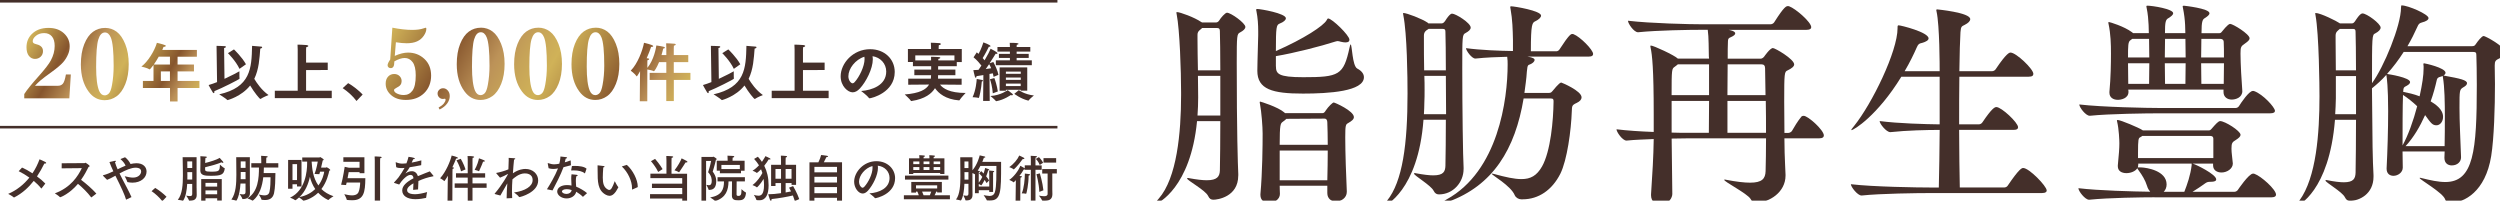 <?xml version="1.0" encoding="UTF-8"?>
<svg id="_レイヤー_2" data-name="レイヤー 2" xmlns="http://www.w3.org/2000/svg" xmlns:xlink="http://www.w3.org/1999/xlink" viewBox="0 0 973.11 78.16">
  <defs>
    <style>
      .cls-1 {
        fill: url(#_名称未設定グラデーション_4-2);
      }

      .cls-1, .cls-2, .cls-3, .cls-4, .cls-5, .cls-6, .cls-7, .cls-8, .cls-9 {
        stroke-width: 0px;
      }

      .cls-10, .cls-11, .cls-12 {
        isolation: isolate;
      }

      .cls-2 {
        fill: url(#_名称未設定グラデーション_4);
      }

      .cls-3 {
        fill: #442f2a;
      }

      .cls-4, .cls-13 {
        fill: none;
      }

      .cls-11 {
        filter: url(#drop-shadow-2);
      }

      .cls-5 {
        fill: url(#_名称未設定グラデーション_4-3);
      }

      .cls-6 {
        fill: url(#_名称未設定グラデーション_4-7);
      }

      .cls-13 {
        stroke: #442f2a;
        stroke-miterlimit: 10;
      }

      .cls-7 {
        fill: url(#_名称未設定グラデーション_4-6);
      }

      .cls-8 {
        fill: url(#_名称未設定グラデーション_4-4);
      }

      .cls-12 {
        filter: url(#drop-shadow-1);
      }

      .cls-9 {
        fill: url(#_名称未設定グラデーション_4-5);
      }
    </style>
    <filter id="drop-shadow-1" filterUnits="userSpaceOnUse">
      <feOffset dx="2" dy="2"/>
      <feGaussianBlur result="blur" stdDeviation="0"/>
      <feFlood flood-color="#fff" flood-opacity="1"/>
      <feComposite in2="blur" operator="in"/>
      <feComposite in="SourceGraphic"/>
    </filter>
    <filter id="drop-shadow-2" filterUnits="userSpaceOnUse">
      <feOffset dx="1.5" dy="1.5"/>
      <feGaussianBlur result="blur-2" stdDeviation="0"/>
      <feFlood flood-color="#fff" flood-opacity="1"/>
      <feComposite in2="blur-2" operator="in"/>
      <feComposite in="SourceGraphic"/>
    </filter>
    <linearGradient id="_名称未設定グラデーション_4" data-name="名称未設定グラデーション 4" x1="13.08" y1="11.56" x2="71.29" y2="45.17" gradientUnits="userSpaceOnUse">
      <stop offset="0" stop-color="#d0b258"/>
      <stop offset=".22" stop-color="#86552d"/>
      <stop offset=".37" stop-color="#bc9258"/>
      <stop offset=".45" stop-color="#c6a358"/>
      <stop offset=".55" stop-color="#d0b258"/>
      <stop offset=".71" stop-color="#a3793d"/>
      <stop offset=".8" stop-color="#86552d"/>
      <stop offset=".9" stop-color="#bc9158"/>
      <stop offset="1" stop-color="#d0b258"/>
    </linearGradient>
    <linearGradient id="_名称未設定グラデーション_4-2" data-name="名称未設定グラデーション 4" x1="159.33" y1="-.7" x2="255.16" y2="54.63" xlink:href="#_名称未設定グラデーション_4"/>
    <linearGradient id="_名称未設定グラデーション_4-3" data-name="名称未設定グラデーション 4" x1="159.33" y1="-.7" x2="255.16" y2="54.63" xlink:href="#_名称未設定グラデーション_4"/>
    <linearGradient id="_名称未設定グラデーション_4-4" data-name="名称未設定グラデーション 4" x1="159.33" y1="-.7" x2="255.16" y2="54.63" xlink:href="#_名称未設定グラデーション_4"/>
    <linearGradient id="_名称未設定グラデーション_4-5" data-name="名称未設定グラデーション 4" x1="159.33" y1="-.7" x2="255.16" y2="54.63" xlink:href="#_名称未設定グラデーション_4"/>
    <linearGradient id="_名称未設定グラデーション_4-6" data-name="名称未設定グラデーション 4" x1="159.33" y1="-.7" x2="255.16" y2="54.63" xlink:href="#_名称未設定グラデーション_4"/>
    <linearGradient id="_名称未設定グラデーション_4-7" data-name="名称未設定グラデーション 4" x1="159.33" y1="-.7" x2="255.16" y2="54.63" xlink:href="#_名称未設定グラデーション_4"/>
  </defs>
  <g id="design">
    <g>
      <g id="_脂肪再生豊胸" data-name="脂肪再生豊胸" class="cls-12">
        <g class="cls-10">
          <path class="cls-3" d="M479.98,66.34c0,8.37-8.19,9.4-9.66,9.4-.95,0-1.55-.35-2.07-1.47-1.04-2.24-8.19-6.04-8.19-6.81,0-.09.09-.17.26-.17s.43,0,.69.09c2.85.52,5,.78,6.73.78,4.05,0,5-1.47,5.09-3.79.09-4.74.17-11.73.17-19.23h-9.06c-2.5,25.96-15.26,32.08-15.87,32.08-.17,0-.26,0-.26-.09,0-.26.34-.86,1.21-1.81,7.07-8.02,8.71-25.61,8.71-40.28v-1.12c0-8.28-.52-24.23-1.72-30.36-.09-.34-.09-.52-.09-.69s.09-.17.17-.17c1.21,0,6.9,2.07,9.49,3.88l.35.17h5.43c.6,0,1.04-.52,1.21-.78.6-1.04,2.33-3.02,3.02-3.02,1.55,0,7.16,4.05,7.16,5.52,0,.78-.78,1.47-2.07,2.16-1.21.6-1.29,1.12-1.29,11.82,0,26.99.43,39.76.6,43.29v.6ZM473,25.38c0-6.73-.09-12.33-.17-15.26,0-.86-.26-1.21-1.04-1.21h-5.86l-.69.6c-.78.6-1.12,1.12-1.12,1.98v1.72c0,3.54.09,7.85.17,12.16h8.71ZM473,27.53h-8.71c0,2.93.09,5.86.09,8.37,0,2.33-.09,4.74-.26,7.07h8.88v-15.44ZM494.65,23.82c0,2.93.95,4.23,10.61,4.23,13.97,0,15.7-.78,18.03-11.47.17-.86.34-1.29.43-1.29.6,0,.6,8.37,2.59,9.4,1.81.95,2.59,2.16,2.59,3.36,0,5.52-13.63,6.38-23.72,6.38-11.9,0-17.77-1.64-17.77-8.88,0-.78.09-5.26.34-13.8v-1.55c0-2.67-.17-5.26-.69-7.85-.09-.26-.09-.43-.09-.6s.09-.26.34-.26c1.38,0,11.21,1.72,11.21,3.62,0,.69-.86,1.47-2.42,2.07-1.29.52-1.47,1.29-1.47,10.69,11.04-4.83,18.54-9.83,19.75-11.99.26-.43.35-.69.6-.69,1.47,0,8.28,6.55,8.28,8.28,0,.69-.52,1.04-1.55,1.04-.52,0-1.12-.09-1.81-.26-.43-.09-.78-.26-1.21-.26-.26,0-.52.09-.86.17-5.61,1.81-15.96,4.48-23.2,5.69v3.97ZM522.24,72.64c0,2.5-2.33,3.79-4.23,3.79-1.72,0-3.36-1.04-3.36-3.28v-2.85h-18.54c0,1.47.09,2.59.09,3.19,0,2.16-2.24,3.45-4.31,3.45-1.72,0-3.28-.95-3.28-3.02v-.34c.78-8.54.86-19.32.86-23.54,0-2.67-.43-8.45-1.04-11.64-.09-.26-.09-.43-.09-.6s.09-.26.17-.26c.17,0,6.9,2.07,9.4,4.23l.26.26h14.66c.6,0,1.03-.69,1.21-1.03,1.04-1.55,2.67-3.11,3.1-3.11s7.85,3.28,7.85,5.69c0,.86-.86,1.55-2.24,2.33-.95.52-1.12.78-1.12,5.61,0,5.86.34,15.35.6,20.87v.26ZM498.7,44.26c-.26.34-.78.69-1.47,1.21-.78.6-1.12.95-1.12,8.88h18.71c0-3.36-.09-6.3-.17-8.71,0-.86-.34-1.47-1.12-1.47l-14.83.09ZM496.11,56.6v11.56h18.54c.09-3.71.17-7.76.17-11.56h-18.71Z"/>
          <path class="cls-3" d="M567.69,63.84c0,5.09-4.05,9.83-9.57,9.83-.86,0-1.55-.34-2.07-1.38-1.03-2.16-7.67-5.95-7.67-6.73,0-.09.09-.17.26-.17s.43,0,.69.09c2.85.52,5,.78,6.55.78,3.97,0,4.66-1.47,4.74-3.71.09-4.48.17-10.95.17-17.94h-8.71c-2.07,27.86-15.18,33.55-15.18,33.55-.09,0-.17,0-.17-.17,0-.26.35-.78,1.12-1.81,6.12-7.5,8.02-22.16,8.02-41.74,0-6.21-.17-23.2-1.64-30.53-.09-.34-.09-.6-.09-.69q0-.17.09-.17c1.29,0,7.24,2.24,9.49,3.79l.26.26h5.26c.52,0,1.04-.6,1.21-.86,1.81-2.93,2.59-2.93,2.76-2.93,1.38,0,7.25,3.62,7.25,5.43,0,.78-.78,1.47-2.07,2.16-1.21.6-1.21,1.38-1.21,13.71,0,15.27.26,34.67.52,38.72v.52ZM560.79,25.38c0-6.55-.09-12.07-.17-15.01,0-.86-.26-1.12-1.04-1.12h-5.52c-.17.17-.52.34-.78.52-.78.6-1.03,1.21-1.03,2.07v1.72c0,3.45,0,7.59.09,11.82h8.45ZM560.88,42.45c0-5-.09-10.18-.09-14.92h-8.37c.09,1.81.09,3.62.09,5.43s0,3.36-.09,4.92c0,1.47-.09,3.11-.17,4.57h8.62ZM590.03,75.57c-.86,0-1.98-.6-2.41-1.55-1.55-3.79-8.97-7.85-8.97-8.37q0-.09.09-.09c.17,0,.43.09.86.17,4.4,1.21,7.85,1.98,10.61,1.98,3.54,0,5.95-1.29,8.02-4.92,3.36-5.95,4.4-18.03,4.48-25.18,0-.86,0-1.29-1.21-1.29h-10.44c-3.28,19.66-11.82,33.89-29.5,40.28-1.21.43-1.98.6-2.24.6-.17,0-.26,0-.26-.09,0-.26.86-.86,1.98-1.47,20.18-11.04,23.8-38.98,23.8-52.52,0-.95,0-1.9-.17-3.02-3.79.09-8.28.26-12.33.69h-.09c-1.38,0-3.62-3.11-3.62-4.05,5.78.78,13.2,1.04,18.28,1.12v-4.31c-.09-3.97-.17-7.85-.95-12.16-.09-.26-.09-.52-.09-.6,0-.34.09-.34.34-.34,1.21,0,11.64,1.72,11.64,3.62,0,.69-.78,1.47-2.16,2.16-1.29.6-1.81.95-1.81,11.73h10c.26,0,.86-.26,1.12-.69,3.79-5.86,4.48-6.04,5-6.04.17,0,.34,0,.52.09,2.5.95,7.59,6.04,7.59,7.68,0,.52-.34,1.04-1.81,1.04h-23.72c2.24.34,2.76.86,2.76,1.29,0,.52-.6,1.12-1.38,1.55-1.04.6-1.38-.17-1.64,3.02-.17,2.85-.6,5.61-.95,8.28h9.49c.95,0,1.12-.43,1.47-.78.09-.09,2.59-3.28,3.36-3.28.09,0,7.93,3.19,7.93,5.78,0,.78-.6,1.55-1.9,2.16-1.9.86-1.81,1.21-1.9,3.19-.26,7.5-1.81,19.06-4.48,24.41-3.19,6.3-8.45,9.92-14.66,9.92h-.69Z"/>
          <path class="cls-3" d="M707.92,50.73c0,.6-.43,1.12-1.9,1.12h-13.45c0,1.98.09,3.88.09,5.61.09,3.54.26,5.78.35,8.54v.35c0,6.47-6.3,10.52-11.56,10.52-.86,0-1.47-.35-2.07-1.47-1.38-2.16-10.26-6.64-10.26-7.42,0,0,.09-.09.26-.09.09,0,.26,0,.52.09,4.05.78,7.07,1.12,9.31,1.12,4.66,0,5.95-1.55,6.04-4.49.09-3.36.17-7.85.17-12.76h-30.88c-1.47,0-3.54.09-5.86.09l.26,21.56c0,1.29-1.12,3.97-4.74,3.97-1.81,0-3.54-1.04-3.54-3.45v-.43c.52-7.59.95-14.83,1.04-21.47-3.62.17-7.42.26-10.52.6h-.09c-1.55,0-3.88-3.36-3.88-4.4,4.14.52,9.49.86,14.49,1.04v-6.99c0-17.59-.6-23.03-1.21-25.79-.09-.26-.09-.52-.09-.6,0-.17.09-.26.17-.26,1.04,0,9.23,3.79,10.52,5.09h12.16c0-.35-.09-.6-.09-.86-.09-2.59,0-7.5-.43-10.35h-2.33c-4.83,0-17.08.17-24.75.95h-.09c-1.55,0-3.88-3.36-3.88-4.48,8.88,1.04,24.06,1.38,29.06,1.38h26.39c.6,0,1.21-.34,1.47-.78,3.97-6.29,4.74-6.29,5.35-6.29.17,0,.34,0,.52.09,2.42.86,8.54,6.12,8.54,8.11,0,.52-.43,1.04-1.9,1.04h-30.27c2.42.43,2.59,1.12,2.59,1.38,0,.43-.52.95-1.72,1.47-.86.34-1.12.6-1.12,1.73-.09,1.55-.09,3.88-.09,6.64h12.85c.6,0,1.21-.6,1.38-.86,0,0,2.24-3.28,3.36-3.28.86,0,8.28,4.31,8.28,6.38,0,.78-.95,1.55-2.59,2.33-1.21.52-1.29,1.04-1.29,12.07,0,3.88.09,8.19.09,12.25h1.55c.43,0,1.12-.34,1.38-.78.95-1.64,2.16-3.71,3.71-5.61.17-.17.52-.26.86-.26,1.64,0,7.85,5.52,7.85,7.68ZM663.24,23.05h-12.16c-.34.26-.69.6-1.21.95-1.12.78-1.21.78-1.21,11.04h14.58v-11.99ZM648.67,37.28v12.33c2.5.09,4.57.09,5.95.09h8.54c0-2.93.09-7.59.09-12.42h-14.58ZM685.06,24.69c0-1.21-.52-1.64-1.38-1.64h-13.2c0,3.71-.09,7.93-.09,11.99h14.83l-.17-10.35ZM685.32,37.28h-14.92v12.42h15.01c0-4.05,0-8.37-.09-12.42Z"/>
          <path class="cls-3" d="M794.68,72.12c0,.52-.43,1.03-1.9,1.03h-43.55c-4.83,0-19.15.17-26.56.95h-.09c-1.55,0-4.14-3.36-4.14-4.4,8.54,1.03,26.13,1.29,31.13,1.29h3.1c.17-6.29.26-14.32.34-22.42-4.92,0-12.76.17-19.15.86h-.09c-1.55,0-4.14-3.28-4.14-4.31,7.33.95,17.68,1.21,23.37,1.29v-18.54h-14.92c-9.31,15.18-18.54,20.78-19.4,20.78h-.09c0-.26.34-.69,1.12-1.64,6.99-8.71,16.9-28.98,16.9-38.03,0-.86,0-1.12.43-1.12.86,0,11.64,2.67,11.64,5.09,0,.69-.86,1.29-2.76,1.81-.86.17-1.29.43-1.81,1.64-1.21,2.76-2.76,5.95-4.74,9.31h13.63c0-1.9,0-17.77-1.21-23.2-.09-.26-.09-.52-.09-.6,0-.17.09-.26.26-.26,0,0,12.94,1.21,12.94,3.79,0,.78-.78,1.55-2.16,2.24-1.12.6-1.47.52-1.64,2.85-.17,2.76-.35,8.37-.43,15.18h12.76c.52,0,1.12-.34,1.38-.78,4.23-6.3,5.35-6.47,5.78-6.47,2.16,0,8.88,6.38,8.88,8.28,0,.6-.35,1.12-1.81,1.12h-26.99c-.09,5.78-.09,12.25-.09,18.54h7.68c.52,0,1.12-.34,1.38-.78,3.71-5.52,4.83-5.95,5.43-5.95,1.98,0,8.45,6.04,8.45,7.85,0,.52-.34,1.04-1.72,1.04h-21.22c0,8.71.17,16.9.26,22.42h17.25c.52,0,1.12-.26,1.38-.69,4.49-6.64,5.52-6.9,6.04-6.9,2.33,0,9.14,7.07,9.14,8.71Z"/>
          <path class="cls-3" d="M836.67,74.79c-4.74,0-17.77.17-25.44.95h-.09c-1.55,0-4.14-3.36-4.14-4.49,7.85.95,21.47,1.29,27.94,1.38-.43-.52-.95-1.29-1.21-2.24-.69-2.24-1.98-4.31-3.19-5.95-.34-.43-.52-.78-.6-.95-.78,1.21-2.59,1.9-4.23,1.9-1.81,0-3.36-.78-3.36-2.67v-.34c.43-4.31.6-6.73.6-8.62,0-1.04-.17-5.52-.86-8.37,0-.17-.09-.35-.09-.43,0-.17.09-.26.26-.26,1.21,0,8.45,3.1,9.57,3.88l.26.17h25.7c.34,0,.6-.09,1.04-.6,1.72-1.98,2.67-3.02,3.36-3.02,1.81,0,7.93,3.79,7.93,5.35,0,.6-.6,1.21-1.81,1.98-1.47.86-1.72,1.29-1.72,3.45,0,1.64.34,3.45.52,5.69v.09c0,1.9-2.16,3.45-4.4,3.45-1.72,0-3.28-.86-3.28-2.76v-.69h-7.93c.09,0,.17.09.26.09.95.26,8.88,4.05,8.88,6.04,0,.6-.6.95-2.24.95h-.34c-.95,0-1.38.35-2.33,1.04-.78.6-2.67,1.81-4.31,2.85h16.3c.52,0,1.12-.34,1.38-.78,0,0,4.23-6.3,5.86-6.3.26,0,.43,0,.6.09,2.5.86,8.37,6.04,8.37,8.11,0,.52-.43,1.04-1.9,1.04h-45.36ZM838.48,42.11c-4.74,0-19.4.17-26.99.95h-.09c-1.55,0-4.05-3.28-4.05-4.4,8.8,1.04,26.65,1.38,31.57,1.38h29.24c.6,0,1.12-.34,1.38-.78.86-1.38,3.88-5.86,5.35-5.86.26,0,.43,0,.6.09,3.36,1.21,8.02,6.29,8.02,7.67,0,.52-.43.95-1.9.95h-43.12ZM870.82,33.4c0,2.59-2.59,3.36-4.14,3.36-1.64,0-3.19-.95-3.19-2.93v-.95h-37.08l.09.78v.09c0,2.59-2.93,3.11-4.14,3.11-1.73,0-3.28-.86-3.28-2.76v-.35c.52-5.43.6-11.3.6-14.92s-.09-7.5-.95-11.56c0-.17-.09-.34-.09-.43,0-.17.09-.26.26-.26.26,0,5.87,1.64,8.97,3.97l.43.35h6.12c0-1.29-.09-2.42-.09-3.19-.09-1.98-.26-4.23-.78-6.73,0-.17-.09-.35-.09-.43,0-.26.09-.34.34-.34,2.07,0,10.09,1.29,10.09,2.93,0,.69-.86,1.29-1.81,1.9-1.12.6-1.38,1.47-1.38,5.87h7.93c0-1.29-.09-2.42-.09-3.19-.09-1.98-.35-4.23-.86-6.73,0-.17-.09-.26-.09-.43,0-.26.17-.34.43-.34.09,0,10,1.04,10,2.93,0,.69-.86,1.29-1.81,1.9-.86.52-1.29,1.12-1.29,5.87h6.9c.34,0,.69-.09,1.04-.6.09-.09,2.33-3.02,3.19-3.02,1.12,0,7.59,3.97,7.59,5.61,0,.6-.6,1.21-1.73,1.98-1.64,1.12-1.81,1.38-1.81,3.97,0,3.79.43,11.21.69,14.32v.26ZM827.96,13.13l-.69.52c-.95.6-.95,2.16-.95,6.73h8.28c0-2.5-.09-5-.09-7.24h-6.55ZM826.32,22.62c0,2.67.09,5.61.09,8.02h8.11c0-1.81.09-4.74.09-8.02h-8.28ZM851.08,61.69h-20.78v.43c0,.34-.09.69-.17,1.04h1.29c2.24.09,9.92,1.29,9.92,6.64,0,1.12-.43,2.16-1.12,2.85h8.02c1.12-2.85,2.42-6.55,2.85-10.35v-.6ZM859.53,52.03c0-1.04-.78-1.12-1.29-1.12h-26.39c-.17.17-.43.34-.78.52-.69.35-.86.69-.86,6.12v1.98h29.32v-7.5ZM840.73,13.13c0,2.24-.09,4.74-.09,7.24h8.11c0-2.5-.09-5-.09-7.24h-7.93ZM840.64,22.62c0,3.28.09,6.21.09,8.02h7.93c0-1.81.09-4.74.09-8.02h-8.11ZM854.87,13.13c0,2.24-.09,4.74-.09,7.24h8.88c0-2.33,0-4.4-.09-5.95,0-1.03-.69-1.29-1.38-1.29h-7.33ZM854.78,22.62c0,3.28.09,6.21.09,8.02h8.71c0-2.42.09-5.26.09-8.02h-8.88Z"/>
          <path class="cls-3" d="M973.11,18.48c0,.78-.6,1.47-2.07,2.16-1.64.78-1.98,1.12-1.98,2.76v.6c0,1.81.09,4.14.09,6.73,0,8.88-.35,21.04-1.47,28.03-2.24,13.88-10.52,18.2-15.95,18.2-.78,0-1.64-.43-1.98-1.38-.86-2.59-9.92-7.68-9.92-8.28,0-.09.09-.09.17-.09s.26,0,.52.09c3.45.86,6.55,1.55,9.31,1.55,11.04,0,12.25-12.25,12.25-37.69,0-4.92-.09-9.23-.17-11.56,0-1.04-.17-1.38-1.21-1.38h-27.08c-1.98,3.1-4.14,5.95-6.47,8.54.09,0,.26.09.34.09s8.62,1.29,8.62,3.11c0,.6-.6,1.03-1.38,1.47-1.04.52-1.21.6-1.29,2.07v.26c1.81.35,4.14.86,6.38,1.73,1.03-4.74,1.55-8.11,1.55-10.87v-.86c0-.34-.09-.6-.09-.78,0-.26.09-.34.26-.34.26,0,8.37,1.72,8.37,3.71,0,.34-.34.78-.78,1.03.09,0,.17.09.34.09,6.21,1.12,8.8,1.72,8.8,2.93,0,.6-.6,1.12-1.38,1.55-1.55.95-1.55,1.04-1.55,8.11,0,5.26.34,11.9.6,19.06v.17c0,1.55-1.29,3.1-3.62,3.1-1.47,0-2.85-.86-2.85-2.93v-.09l.09-2.42h-16.39c0,2.24.09,4.4.09,6.3s-1.9,3.19-3.62,3.19c-1.38,0-2.67-.78-2.67-2.76v-.17c.34-6.64.6-15.01.6-22.25,0-9.31-.52-13.2-.69-13.97v-.17c-1.81,2.07-3.79,3.79-5.61,5.26.17,22.08.26,27.51.6,33.81v.6c0,6.81-5.61,9.4-9.14,9.4-.86,0-1.47-.34-1.98-1.38-1.04-2.16-7.59-5.78-7.59-6.55,0-.09.09-.17.26-.17s.34,0,.6.09c2.67.52,4.74.78,6.3.78,3.79,0,4.48-1.47,4.57-3.71.09-4.83.17-12.5.17-20.61h-8.19c-2.24,27.94-14.49,33.46-14.75,33.46q-.17,0-.17-.17c0-.26.26-.78,1.04-1.81,6.64-8.97,7.85-26.39,7.85-40.62,0-3.62-.17-24.06-1.55-31.57-.09-.34-.09-.6-.09-.78q0-.09.09-.09c1.98,0,8.45,3.28,9.23,3.88l.26.17h4.74c.52,0,.95-.52,1.12-.78.35-.52,1.9-3.1,2.93-3.1,1.64,0,7.07,3.97,7.07,5.52,0,.78-.78,1.55-2.07,2.24-1.29.6-1.29.78-1.29,19.4,4.57-6.21,11.3-22.34,11.3-29.5,0-.69.09-.78.26-.78,2.5,0,10.44,3.45,10.44,4.92,0,.69-.86,1.29-2.59,1.73-.95.26-1.29.6-1.73,1.64-1.12,2.5-2.41,5.09-3.88,7.59h25.1c.95,0,1.21-.34,1.47-.78.78-1.12,2.33-3.19,3.1-3.19.6,0,8.37,4.05,8.37,6.47ZM915.07,27.62h-7.85v8.71c0,2.07-.17,4.05-.26,6.12h8.11v-14.83ZM914.89,10.37c0-.86-.26-1.12-1.04-1.12h-5.09l-.69.6c-.69.6-.95,1.12-.95,1.98v2.07c0,3.28.09,7.33.09,11.47h7.85c0-6.64-.09-12.16-.17-15.01ZM933.35,34.95c-.17,4.92-.17,12.68-.17,19.66,2.16-3.88,4.23-9.66,5.69-15.26-1.81-1.73-3.79-3.28-5.52-4.4ZM949.65,43.92c0-5.95-.09-12.07-.78-15.95,0-.17-.09-.35-.09-.43-.26.17-.52.26-.86.34-.69.17-1.21.43-1.38,1.12-.6,2.67-1.38,5.61-2.42,8.45,1.72,1.04,4.83,3.02,4.83,6.04,0,1.81-1.12,3.28-2.59,3.28-1.55,0-2.16-.86-4.4-3.97-1.98,4.4-4.4,8.62-7.59,12.07h15.18c.09-3.79.09-7.5.09-10.95Z"/>
        </g>
      </g>
      <g id="_メスや_脂肪吸引を伴わない_当院独自の豊胸術" data-name="メスや 脂肪吸引を伴わない 当院独自の豊胸術" class="cls-11">
        <g class="cls-10">
          <path class="cls-3" d="M14.69,71.81s-.06.06-.1.06c-.02,0-.04-.02-.06-.04-.84-1.06-1.84-2.04-2.9-2.92-2.02,2.57-4.51,4.88-7.59,6.43-.02.02-.06.02-.08.02-.04,0-.1-.02-.12-.04-.61-.57-2.16-1.35-2.16-1.35,3.47-1.49,6.18-3.76,8.25-6.35-1.43-1.02-2.88-1.86-4.16-2.49l1.31-1.41c1.12.47,2.59,1.27,4.06,2.24,1.18-1.76,2.08-3.63,2.75-5.45,0,0,1.57.63,2.35,1.1.16.1.24.22.24.31,0,.14-.18.25-.45.25-.1,0-.18,0-.27-.02-.8,1.65-1.75,3.35-2.86,5.02,1.24.9,2.39,1.88,3.24,2.78l-1.45,1.86Z"/>
          <path class="cls-3" d="M22.5,64.03l.02-1.98,8.92-.06c.16,0,.24-.16.37-.16.1,0,1.61,1.06,1.61,1.31,0,.14-.18.25-.43.31-.73,1.49-1.69,3.27-2.94,5.04,1.84,1.37,4.37,3.55,5.96,5.37l-1.9,1.45s-.06.02-.08.02-.04,0-.06-.04c-1.41-1.88-3.41-3.84-5.12-5.24-3.29,3.9-6.76,5.22-6.9,5.22-.04,0-.08,0-.12-.04-.41-.49-1.98-1.47-1.98-1.47,6.2-2.31,8.94-6.61,10.51-9.82l-7.86.08Z"/>
          <path class="cls-3" d="M47.18,59.71c.88.65,1.69,1.69,2.14,2.63.49-.14,1.55-.31,2.27-.31,2.71,0,3.96,1.55,3.96,3.24,0,2.43-2.24,4.33-5.49,4.33-.63,0-1.25-.08-1.86-.2-.1-.02-.14-.04-.16-.14-.18-.67-1-2.16-1-2.16,1.2.29,2.29.53,3.24.53,2.25,0,3.16-1.43,3.16-2.39,0-1.43-1.69-1.47-2.1-1.47-1.76,0-3.82.9-6.31,2.24.37.78.78,1.59,1.18,2.35,1.24,2.37,2.55,4.75,3.47,6.86l-2.1,1c-.55-1.9-1.82-4.67-4.16-9.33l-.18.1c-1.22.67-2.22,1.22-3.06,1.51-1.53-1.53-1.63-1.63-1.63-1.69s.06-.1.16-.12c1.24-.31,2.61-.88,3.92-1.51-.61-1.27-1.14-2.51-1.53-3.61,0,0,1.49-.37,2.08-.47.06-.02.12-.02.18-.02.18,0,.27.06.27.16,0,.12-.14.27-.37.41.24.86.59,1.78,1.02,2.74,1-.49,2.06-1,3.1-1.41-.29-.73-.84-1.55-2-2.57l1.8-.71Z"/>
          <path class="cls-3" d="M61.68,76.81c-1.14-1.47-2.71-2.92-4.18-3.9l1.39-1.27c1.31.75,3.31,2.29,4.43,3.45l-1.65,1.73Z"/>
          <path class="cls-3" d="M75.03,71.64c0,1.41.04,2.45.04,2.69v.08c0,1.76-1.21,2.24-2.74,2.24h-.1c-.1,0-.14-.02-.16-.1-.14-.55-1.1-1.9-1.1-1.9.63.1,1.12.18,1.47.18.63,0,.88-.22.88-.86v-3.88h-1.96c-.14,2.45-.53,4.92-1.57,6.53-.02.06-.06.1-.1.1-.02,0-.04,0-.06-.02-.47-.24-1.92-.43-1.92-.43,1.78-2.14,1.98-6.1,1.98-9.37,0-.9-.02-1.75-.02-2.49,0-1.57-.08-4.55-.08-4.72h5.43v11.98ZM71.4,61.32s0,1.37.02,2.57h1.9v-2.57h-1.92ZM71.42,65.5c.02.43.02.9.02,1.39s0,.98-.02,1.49h1.9v-2.88h-1.9ZM78.37,61.95c1.88-.47,4.59-1.29,5.63-2,0,0,1.18,1.27,1.31,1.47.1.12.14.21.14.29,0,.12-.08.18-.22.18s-.31-.06-.53-.21c-1.41.63-4.06,1.39-6.35,1.92-.02.41-.02.73-.02.76,0,.65.14.96,2.28.96,3.23,0,3.43-.2,3.49-2.75,0,0,1.22,1.16,1.82,1.41.06.02.08.06.08.1,0,.02-.02.04-.02.06-.35,2.39-1.41,2.79-5.47,2.79-2.2,0-4.04-.12-4.04-2.06v-.04l.06-3.9v-.39c0-.35,0-.86-.04-1.24,0,0,1.94.12,2.16.14.24.02.39.14.39.24,0,.12-.18.25-.57.31-.04.39-.08.67-.08,1.08l-.02.88ZM84.82,76.62h-1.78v-.94h-4.55v1.06h-1.67v-8.55h8v8.43ZM78.48,69.68v1.45h4.55v-1.45h-4.55ZM78.48,72.6v1.53h4.55v-1.53h-4.55Z"/>
          <path class="cls-3" d="M95.77,70.99c0,1.41.02,2.43.02,2.67v.08c0,1.59-1.31,2.24-2.67,2.24h-.12c-.08,0-.14,0-.16-.08-.16-.67-1.1-1.88-1.1-1.88.39.04.88.14,1.33.14.55,0,1-.16,1-.86v-3.35h-1.96c-.33,5.1-1.59,6.72-1.65,6.72-.02,0-.04,0-.06-.02-.49-.27-1.84-.47-1.84-.47,1.79-2.41,1.94-6.39,1.94-9.67,0-1.55-.04-6.59-.06-6.82h5.31v11.31ZM92.2,65.44c0,2.31,0,2.45-.02,2.82h1.9v-2.82h-1.88ZM92.2,61.32v2.51h1.88v-2.51h-1.88ZM106.85,63.71h-5.63c-.02.69-.04,1.41-.08,2.16h4.57c-.02,2.16-.08,5.88-.55,7.88-.49,2.02-1.88,2.61-3.57,2.61-.37,0-.75-.04-1.14-.08-.08,0-.14-.02-.16-.1-.14-.65-1.06-1.96-1.06-1.96.69.12,1.51.33,2.25.33.88,0,1.63-.29,1.9-1.35.37-1.49.43-4.12.43-5.69h-2.84c-.39,3.39-1.43,7-4.04,9.08-.04.04-.06.06-.1.06-.02,0-.06-.02-.08-.04-.47-.41-1.96-.88-1.96-.88,4.2-2.55,4.51-7.92,4.51-12.02h-2.98v-1.69h3.88v-.9s0-.78-.06-1.98c.14,0,1.67.12,2.14.14.27.02.43.12.43.24,0,.14-.18.25-.55.33-.04.78-.04,1.55-.04,1.55v.63h4.71v1.69Z"/>
          <path class="cls-3" d="M115.86,71.07h-1.75v-.84h-1.76v1.73h-1.72l.02-11.2h5.21v10.31ZM125.39,63.75s.18-.16.29-.16c.14,0,1.39.82,1.39,1.08,0,.1-.1.2-.39.27-.28,1.16-.92,4.31-3.08,7.14,1.16,1.14,2.69,2.12,4.71,2.8,0,0-1.53.92-1.94,1.43-.02.02-.06.04-.1.04-.02,0-.06-.02-.08-.02-1.59-.78-2.86-1.76-3.84-2.82-2.67,2.59-5.71,3.16-5.73,3.16-.04,0-.08-.02-.1-.06-.27-.37-1.25-1.04-1.61-1.27-.53.51-1.33,1.12-1.45,1.12-.04,0-.06-.02-.1-.04-.51-.47-1.96-.98-1.96-.98,5.98-2.78,6.65-10.23,6.65-13.41v-.63h-1.9v-1.61h6.71s.2-.16.29-.16c.12,0,1.39.84,1.39,1.04,0,.1-.12.2-.41.27-.04.16-.29,1.39-.65,2.8h1.9ZM112.35,62.38v6.2h1.76l.02-6.2h-1.79ZM115.07,75.21c2.75-.55,4.71-1.75,6.14-3.12-1.04-1.51-1.69-3.16-2.08-4.76-.59,2.71-1.76,5.71-4.06,7.88ZM119.8,61.4c.18,2.63.49,6.29,2.63,9.29,1.63-2.18,2.14-4.47,2.27-5.37h-1.61c-.1.33-.2.67-.29.98l-1.86-.08c.78-1.94,1.25-4.82,1.25-4.82h-2.39Z"/>
          <path class="cls-3" d="M140.34,65.91h-1.88v-.41h-4.24s-.18,1.06-.43,2.37h6.92c-.06,5.51-.57,8.59-5.2,8.59-.65,0-1.27-.06-1.9-.14-.06,0-.14-.04-.14-.1-.08-.55-.96-2.14-.96-2.14.86.2,2,.47,3.04.47s2.04-.29,2.49-1.24c.47-.96.65-2.88.65-3.76h-5.25c-.08.33-.16.67-.24.98l-1.92-.12c.76-2.67,1.39-6.98,1.39-6.98l1.61.35h4.18v-2.29h-6.31v-1.78h8.2v6.2ZM146.46,76.64h-2.08v-15.78s-.02-.9-.06-1.47c0,0,1.98.04,2.41.12.22.04.33.14.33.24,0,.14-.18.27-.57.35-.04.45-.04,1.02-.04,1.02v15.53Z"/>
          <path class="cls-3" d="M162.47,62.79c-1.73.35-3.24.63-4.49.8-.41.73-1.04,1.63-1.61,2.35-.04.04-.04.06-.02.06.04,0,.08-.02.12-.06.9-.65,1.67-.8,2.41-.8,1.12.02,1.92.75,2.29,1.92,1.82-.8,3.61-1.43,4.63-1.86l1.39,1.69c.04.06.06.1.06.14,0,.08-.12.1-.25.12-1.82.31-3.86.98-5.63,1.79-.04.88-.12,2.49-.14,3.29l-1.92.18c.02-.65.08-1.71.12-2.55-.94.53-2.47,1.51-2.47,2.63,0,.47.22,1.61,3.1,1.61,1.31,0,3.04-.37,4.69-.84,0,0-.35,1.55-.37,2.14,0,.1-.04.12-.12.14-.98.25-2.61.49-4.12.49-3.04,0-5.08-1.27-5.08-3.41,0-1.84,1.8-3.37,4.39-4.73-.1-.94-.47-1.31-1.22-1.31-1.33,0-3.29,2.08-4.35,3.75l-1.88-.61c-.1-.02-.14-.06-.14-.1s.02-.08.06-.14c.51-.57,1.25-1.35,1.69-1.92.86-1.18,1.71-2.51,2.35-3.69-.25.02-.49.04-.71.04-.22.02-.43.02-.63.02-.76,0-1.37-.1-1.9-.35l-.2-1.8v-.06c0-.06.02-.08.06-.08s.08.02.14.04c.76.35,1.63.53,2.51.51.41,0,.9-.04,1.47-.1.31-.76.61-1.69.82-2.55,0,0,2.45.29,2.45.67,0,.16-.24.27-.65.29-.14.33-.35.82-.57,1.29,1.14-.2,2.39-.49,3.76-.86l-.06,1.88Z"/>
          <path class="cls-3" d="M174.58,76.67h-1.88l.08-7.12.06-2.65c-.41.71-.82,1.41-1.31,2.04-.04.04-.06.06-.1.06t-.04-.02c-.37-.47-1.57-1.1-1.57-1.1,2.27-2.51,3.98-6.65,4.49-8.84.29.06,2.43.57,2.43.94,0,.14-.21.24-.47.24-.08,0-.14,0-.22-.02-.29.76-.8,2.02-1.47,3.41.06,0,.12.02.16.02.35.06.49.14.49.25s-.23.28-.57.37c-.02.33-.04,1.18-.04,1.18l-.04,11.23ZM182.42,65.95h4.92v1.67h-4.92v2.27h5.49v1.71h-5.49v5.14h-1.86v-5.14h-5.08v-1.71h5.08v-2.27h-4.57v-1.67h4.57v-5.31s0-.86-.06-1.41c2.25,0,2.57.2,2.57.37,0,.14-.18.27-.61.35-.02.22-.04.76-.04.76v5.24ZM177.85,60.3s1.2,2.06,1.86,4.14l-1.76.75c-.51-2.22-1.75-4.29-1.75-4.29l1.65-.59ZM184.93,60.13s1.43.47,1.96.73c.22.1.33.24.33.33,0,.14-.14.24-.45.24-.08,0-.16-.02-.23-.02,0,0-.8,2.16-1.53,3.65-.02.06-.06.08-.1.08-.02,0-.04,0-.06-.02-.45-.25-1.59-.51-1.59-.51,1.04-1.9,1.45-3.39,1.67-4.47Z"/>
          <path class="cls-3" d="M197.94,68.66c-.08,1.1-.16,2.71-.16,4.35,0,.88.02,1.76.08,2.59l-2.16.1c.02-2.06.12-3.94.27-5.8-.06.08-.1.16-.16.24-.98,1.71-1.82,3.22-2.55,4.47-2.25-.57-2.25-.61-2.25-.67,0-.04.04-.08.1-.14,2.92-3.43,5.14-7.45,5.14-7.57,0-.02-.02-.02-.02-.02-.02,0-.06,0-.12.04-.51.29-2.04,1.08-2.98,1.41l-1.45-1.69s-.02-.06-.02-.08c0-.06.02-.08.1-.1,1.02-.14,3.27-.78,4.63-1.37.08-1.31.12-2.57.12-3.53,0-.37,0-.69-.02-.94,0,0,1.49.06,2.22.14.25.04.37.12.37.22,0,.12-.2.25-.49.31-.16,1.39-.31,3.39-.45,5.33,2.24-1.55,4.1-1.69,4.86-1.69,2.94,0,4.98,1.98,4.98,4.49,0,4.65-6.86,6.47-7.33,6.47-.06,0-.1-.04-.14-.1-.45-.67-1.94-1.69-1.94-1.69,4.39-.63,7.25-2.41,7.25-4.82,0-2.61-2.55-2.61-3.1-2.61-2.2,0-4.22,1.84-4.76,2.33l-.02.31Z"/>
          <path class="cls-3" d="M220.72,62.83c-.88.25-1.92.53-2.88.75-1.14,3.08-3.04,6.71-4.27,9.04l-2.18-.45c1.1-1.72,3.2-5.25,4.31-8.12l-.35.06c-.53.1-1.04.16-1.53.16-.61,0-1.18-.1-1.78-.29l-.33-1.78s-.02-.08-.02-.1c0-.08.04-.1.08-.1s.08,0,.14.02c.9.29,1.57.45,2.31.45.67,0,1.33-.12,1.98-.25.14-.47.41-1.59.45-2.8.45.06,1.78.18,2.16.24.31.04.43.16.43.25,0,.14-.22.29-.55.33-.08.37-.22.92-.35,1.45.8-.24,1.61-.49,2.29-.75l.1,1.9ZM225.5,75.07s-.06.04-.08.04-.06-.02-.08-.04c-.69-.71-1.71-1.43-2.55-1.94-.35,1.63-2,2.61-3.75,2.61-1.96,0-3.65-1.25-3.65-2.69s1.51-2.51,3.8-2.51c.61,0,1.22.06,1.76.18-.04-.84-.1-1.78-.1-2.67,0-.63.02-1.24.12-1.71,0,0,1.53.12,2,.2.27.06.39.16.39.25,0,.14-.2.27-.53.33-.14.57-.18,1.18-.18,1.78,0,.79.08,1.57.12,2.25,1.29.51,3.25,1.63,4.24,2.53l-1.53,1.37ZM219.09,72.13c-1.16,0-1.86.43-1.86.9s.78.96,1.76.96,1.88-.53,2.02-1.51c-.57-.22-1.27-.35-1.92-.35ZM226.23,65.89c-.02.06-.04.1-.08.1-.02,0-.04,0-.08-.04-.84-.75-2.37-1.12-4.18-1.12-.27,0-.57,0-.86.02-.16,0-.2,0-.2-.08v-.06s.29-1.51.29-1.59c.35-.02.72-.04,1.12-.04,1.75,0,3.67.25,4.57,1.08l-.59,1.72Z"/>
          <path class="cls-3" d="M233.14,67.73c0,1.92.29,3.67,1.98,4.55.2.1.37.16.53.16.71,0,1.24-.96,2.14-3.43,0,0,.88,1.78,1.35,2.29.02.02.04.06.04.1,0,.02-.02.06-.02.08-1.2,2.35-2.27,3.24-3.41,3.24-.47,0-.96-.16-1.47-.43-3.16-1.71-3.16-5.16-3.16-9.37,0-1.67-.02-1.82-.02-1.94,0-.1.02-.12.06-.12h.08c.29.02,1.76.2,2.25.27.24.04.33.14.33.24,0,.12-.16.25-.51.31-.1,1.41-.18,3.12-.18,4.06ZM242.49,62.68c2.33,2.02,4.25,5.82,4.25,8.43v.22l-2.06.92s-.06.02-.08.02c-.06,0-.08-.04-.08-.14v-.35c0-2.8-1.57-6.24-3.98-8.49l1.94-.61Z"/>
          <path class="cls-3" d="M265.95,76.67h-1.88v-.88h-12.55v-1.73h12.55l-.02-2.39h-11.78v-1.69h11.78v-2.14h-12.39v-1.73h6.25v-5.12s0-1.02-.06-1.78c0,0,1.75.04,2.31.12.25.04.39.14.39.24,0,.14-.2.29-.63.39-.04.39-.04,1.24-.04,1.24v4.92h6.06v10.55ZM254.7,65.44c-.88-1.9-2.55-3.92-2.82-4.2l1.61-.9c.28.27,1.92,2.27,2.92,3.98l-1.71,1.12ZM263.84,60.15s1.27.61,1.86.96c.25.16.39.29.39.41,0,.14-.16.22-.55.22h-.2s-1.45,2.37-2.45,3.76c-.02.04-.06.04-.1.04-.02,0-.06,0-.08-.02-.43-.33-1.67-.73-1.67-.73,1.29-1.63,2.41-3.61,2.78-4.65Z"/>
          <path class="cls-3" d="M273.34,61.15v15.63h-1.8v-17.2h4.39s.12-.1.24-.1c.18,0,1.35.76,1.35.96,0,.08-.1.16-.35.25-.43,2.06-1.18,4.33-1.25,4.63.41.49,1.37,1.86,1.37,3.63,0,1.98-.61,3.47-2.71,3.47h-.12c-.08,0-.12,0-.14-.08-.1-.47-.86-1.88-.86-1.88.35.08.65.14.9.14.84,0,1.18-.53,1.18-1.65,0-.47,0-2-1.41-3.41.1-.35.84-2.49,1.16-4.39h-1.94ZM288.44,69.11h-3.2l-.04,5.12c0,.29.18.53.69.53.92,0,1.22-.49,1.22-2.08v-.55s1.27,1.14,1.69,1.29c.06.02.08.08.08.16-.24,2.61-1.41,2.9-3.04,2.9-1.2,0-2.47-.16-2.45-1.84l.04-5.53h-1.35c-.08,3.43-.96,6.25-5.12,7.65-.02.02-.06.02-.08.02-.04,0-.06,0-.08-.04-.35-.49-1.88-1.37-1.88-1.37,4.45-.78,5.39-3.12,5.39-6.25h-2.51v-1.65h10.65v1.65ZM288.34,64.95h-1.41v.98h-8.22v-1h-1.22v-3.86h4.24v-.33s-.02-1.08-.06-1.65c0,0,1.73.06,2.25.12.25.02.39.14.39.27s-.18.29-.63.39c-.02.29-.04.92-.04.92v.27h4.69v3.88ZM279.3,62.71v1.59h7.18v-1.59h-7.18Z"/>
          <path class="cls-3" d="M293.51,59.52c.53.57,1.06,1.22,1.57,1.98.88-1.24,1.35-2.22,1.35-2.22,0,0,1.33.59,1.71.82.2.12.29.24.29.33s-.12.16-.31.16c-.12,0-.25-.02-.41-.06-.27.43-.82,1.37-1.73,2.49,1.1,2.2,1.69,4.61,1.69,7.63,0,3.47-.98,5.82-3.67,5.82-1.04,0-1.08-.14-1.1-.22-.12-.57-.96-1.9-.96-1.9.51.16,1.14.33,1.73.33.92,0,2.22-.26,2.22-4.18,0-.33-.02-.69-.04-1.06-.02-.45-.06-.88-.12-1.29-1.27,2.12-2.53,3.29-2.59,3.29-.04,0-.06-.02-.08-.04-.35-.37-1.67-.86-1.67-.86,1.9-1.39,3.22-3.47,3.86-4.71-.16-.51-.33-1-.51-1.43-.1.1-1.47,1.41-1.65,1.41-.04,0-.06-.02-.08-.04-.37-.35-1.59-.82-1.59-.82.98-.59,1.8-1.33,2.51-2.1-.59-.96-1.25-1.76-1.9-2.49l1.47-.86ZM308.37,70.46h-1.76v-.71h-2.31v3.67c.76-.14,1.47-.27,2.1-.41-.43-.88-.76-1.47-.76-1.47l1.57-.61s1.65,2.82,2.39,5.06l-1.71.78c-.22-.73-.49-1.47-.76-2.18-2.29.53-5.41,1.1-8.29,1.39,0,.49-.14.73-.28.73-.12,0-.24-.14-.33-.37-.25-.63-.71-2.22-.71-2.22,1.45,0,3.25-.18,5-.43v-3.94h-2.16v1.14h-1.71v-8.25h3.86v-1.8s-.02-1.08-.06-1.76c.04,0,1.63.06,2.12.14.2.04.29.12.29.24s-.18.29-.53.35c-.02.47-.04,1.18-.04,1.18v1.67h4.08v7.82ZM300.35,64.28v3.78h2.16v-3.78h-2.16ZM304.29,64.28v3.78h2.31v-3.78h-2.31Z"/>
          <path class="cls-3" d="M326.26,76.67h-1.96v-1.18h-8.8v1.31h-1.92v-15.12h3.47c.53-1.04.9-2.1,1.06-2.84,0,0,1.47.12,2.29.29.31.06.43.18.43.25,0,.14-.25.27-.67.29,0,0-.51,1.1-1,2h7.1v14.98ZM315.5,63.44v2.14h8.8v-2.14h-8.8ZM315.5,67.32v2.24h8.8v-2.24h-8.8ZM315.5,71.32v2.39h8.8v-2.39h-8.8Z"/>
          <path class="cls-3" d="M340.24,63.79c0,2.94-1.98,6.78-3.86,8.9-.71.78-1.41,1.14-2.08,1.14-1.73,0-3.33-2.29-3.33-4.59,0-3.8,3.71-8,8.65-8,4.43,0,7.29,3.12,7.29,6.59,0,6.25-7.27,7.82-7.76,7.82-.04,0-.08-.02-.1-.06-.43-.59-2.14-1.82-2.14-1.82,3.8-.27,7.84-1.98,7.84-6.02,0-2.47-1.9-4.47-4.57-4.76.04.25.06.53.06.8ZM332.88,69.21c0,1.51.94,2.37,1.35,2.37.23,0,.49-.16.72-.41,1.55-1.71,3.18-4.9,3.18-7.37,0-.22,0-.45-.04-.67-2.86.75-5.22,3.65-5.22,6.08Z"/>
          <path class="cls-3" d="M365.11,73.42h-1.82v-.33h-.35c-.2.53-.45,1.02-.67,1.41h5.98v1.57h-17.92v-1.57h5.8c-.18-.57-.39-1.08-.55-1.41h-.53v.39h-1.84v-4.16h11.9v4.1ZM367.66,68.4h-16.9v-1.55h16.9v1.55ZM366.13,66.24h-1.67v-.41h-10.47v.41h-1.67v-6.12h4.04v-.33s-.02-.51-.06-.88c0,0,1.22.02,1.92.12.22.04.31.12.31.22,0,.14-.18.27-.51.33-.02.2-.04.43-.04.55h2.29v-.33s-.02-.51-.06-.88c0,0,1.22.02,1.92.12.21.04.31.12.31.22,0,.14-.18.27-.51.33-.02.2-.04.43-.04.55h4.21v6.12ZM353.99,61.36v1.04h2.37v-1.04h-2.37ZM353.99,63.54v1.14h2.37v-1.14h-2.37ZM355.05,70.64v1.22h8.24v-1.22h-8.24ZM357.42,73.09c.16.37.39.88.57,1.41h2.45c.18-.37.37-.86.55-1.41h-3.57ZM357.99,61.36v1.04h2.29v-1.04h-2.29ZM357.99,63.54v1.14h2.29v-1.14h-2.29ZM361.91,61.36v1.04h2.55v-1.04h-2.55ZM361.91,63.54v1.14h2.55v-1.14h-2.55Z"/>
          <path class="cls-3" d="M380.1,63.09c-.29.61-.65,1.25-1.04,1.86.67.06.84.08.84.29,0,.12-.12.24-.39.29-.02.31-.04.82-.04.82v3.25c.59-.71,1.04-1.49,1.39-2.25-.71-.86-1.25-1.37-1.25-1.37l.84-.86s.39.35.92.92c.43-1.22.57-2.14.57-2.14,0,0,1.06.27,1.39.45.16.08.24.18.24.25,0,.12-.14.2-.35.2h-.08c-.12.53-.39,1.39-.78,2.35.41.49.8,1.02,1.14,1.59l-.98,1.02c-.24-.43-.49-.84-.75-1.24-.29.61-1.18,2.14-1.33,2.14-.02,0-.04,0-.06-.02-.16-.16-.59-.37-.9-.51v.98h4.08v-5s-.02-.73-.06-1.24c.12,0,1.35.12,1.67.16.24.04.33.14.33.24s-.14.22-.43.27c-.02.31-.02.8-.02.8v6.86h-1.49v-.67h-4.08v1.16l-1.49.02.04-7.37s-.06,0-.1-.02c-.2-.16-.57-.31-.92-.45v5.69c0,1.41.04,2.43.04,2.67v.1c0,1.73-1.06,2.22-2.51,2.22h-.08c-.08,0-.12-.02-.14-.08-.12-.55-.84-1.92-.84-1.92.47.08.86.14,1.18.14.53,0,.8-.2.8-.82v-3.82h-1.57c-.2,5-1.29,6.55-1.41,6.55-.02,0-.04,0-.06-.02-.47-.24-1.8-.43-1.8-.43,1.53-1.92,1.71-5.75,1.71-8.96,0-1.02-.02-1.96-.02-2.79,0-1.55-.04-4.51-.04-4.69h4.75v5.08c1.92-2.24,2.76-5.43,2.82-5.82,0,0,1.47.31,1.96.45.12.04.22.14.22.24,0,.12-.14.24-.55.25-.12.37-.33.92-.61,1.59h7.31v1c0,10.75,0,14.08-4.49,14.08-.29,0-.61-.02-.92-.04-.06,0-.12,0-.14-.06-.18-.55-1.25-2.02-1.25-2.02.75.1,1.57.31,2.31.31.9,0,1.71-.31,2.08-1.51.69-2.16.55-7.35.59-10.18h-6.24ZM373.91,61.36v2.55h1.55v-2.55h-1.55ZM373.91,65.5c.02.63.02,1.31.02,2.02v.88h1.53v-2.9h-1.55Z"/>
          <path class="cls-3" d="M403.96,64.6h-2.41v12.04h-1.8v-12.04h-2.37v-.18c-.1.04-.24.06-.39.06-.39.73-1,1.61-1.69,2.51.88.08.96.1.96.27,0,.16-.2.31-.53.41-.04.35-.04.92-.04.92l-.06,8.18h-1.82l.1-8.14c-.37.41-.8.86-.86.86-.02,0-.04-.02-.06-.04-.37-.41-1.65-.92-1.65-.92,1.49-.96,3.53-3.39,4.31-5.49,0,0,1.04.51,1.57.88.06.04.12.08.16.12v-1.18h2.37v-2.37s0-.61-.06-1.35c0,0,1.72.08,2.12.12.22.02.33.12.33.22,0,.14-.18.29-.55.35-.04.25-.04.51-.04.69v2.35h2.41v1.73ZM393.11,64.44s-.04,0-.06-.02c-.39-.39-1.71-.88-1.71-.88,1.65-1.1,3.24-2.98,3.9-4.51,0,0,1.33.61,1.75.86.18.12.25.21.25.29,0,.14-.18.24-.43.24-.08,0-.14,0-.22-.02-2.18,3.04-3.47,4.04-3.49,4.04ZM398.88,67.07c0,2.96-.78,6.86-.98,6.86-.02,0-.04-.02-.06-.02-.33-.12-1.18-.14-1.49-.14h-.14c.9-1.96,1.2-5.78,1.2-7.43v-.29s1.35.18,1.67.22c.24.02.37.12.37.24s-.16.27-.57.37v.2ZM403.21,62.7c-.45-1.2-1.35-2.22-1.51-2.35l1.2-.69c.18.14,1.14,1.2,1.63,2.2l-1.31.84ZM403.25,65.97s1.08,3.55,1.39,6.61l-1.59.61c-.12-3.31-1.12-6.86-1.12-6.86l1.31-.35ZM409.86,66.03h-1.76v6.12c0,.96.04,1.75.04,1.88v.08c0,2.14-1.49,2.55-3.06,2.55-.25,0-.51,0-.76-.02-.08,0-.16-.02-.18-.1-.16-.55-1.25-1.9-1.25-1.9.55.08,1.33.24,2.02.24.75,0,1.37-.2,1.37-.9v-7.94h-2.1v-1.73h5.69v1.73ZM409.6,61.79h-4.92v-1.73h4.92v1.73Z"/>
        </g>
      </g>
      <g>
        <g>
          <line class="cls-13" y1="49.5" x2="411.6" y2="49.5"/>
          <line class="cls-13" y1=".5" x2="411.6" y2=".5"/>
        </g>
        <g id="_20年以上_3800件以上の実績" data-name=" 20年以上 3800件以上の実績" class="cls-10">
          <g class="cls-10">
            <path class="cls-4" d="M13.72,33.3h8.91c.84,0,1.48-.28,1.94-.83.46-.55.85-1.75,1.17-3.58h1.91l-.58,9.29H9.53v-1.67c.94-1.51,2.8-3.81,5.58-6.92,2.46-2.76,4.05-4.82,4.77-6.18.99-1.86,1.49-3.73,1.49-5.62,0-1.64-.36-2.88-1.09-3.73-.73-.85-1.72-1.28-2.99-1.28s-2.34.34-3.19,1.03c-.85.69-1.28,1.4-1.28,2.14,0,.3.1.53.29.7.19.18.65.36,1.37.54,1.56.41,2.34,1.28,2.34,2.59,0,.89-.3,1.62-.9,2.19-.6.57-1.35.86-2.25.86s-1.72-.4-2.34-1.19-.93-1.91-.93-3.35c0-2.01.66-3.69,1.97-5.04,1.61-1.66,3.8-2.49,6.57-2.49,2.47,0,4.47.69,5.99,2.07,1.52,1.38,2.28,3.08,2.28,5.1,0,1.08-.19,2.07-.56,2.97-.5,1.22-1.17,2.31-2.01,3.26-.84.95-2.25,2.16-4.25,3.61-2.16,1.56-3.65,2.68-4.45,3.36-.81.68-1.55,1.4-2.23,2.16Z"/>
            <path class="cls-4" d="M41,10.77c1.65,0,3.14.49,4.48,1.48s2.46,2.6,3.36,4.83c.9,2.24,1.35,4.83,1.35,7.8s-.45,5.58-1.33,7.77-2.03,3.78-3.43,4.77c-1.4.99-2.93,1.49-4.61,1.49-2.51,0-4.58-1.1-6.2-3.3-2.04-2.73-3.05-6.27-3.05-10.61,0-3.07.44-5.7,1.32-7.9.88-2.2,2.02-3.81,3.4-4.81s2.95-1.51,4.71-1.51ZM44.32,25.59c0-5.64-.37-9.35-1.12-11.11-.54-1.29-1.3-1.93-2.27-1.93-1.17,0-2.03.92-2.59,2.76-.56,1.84-.84,5.4-.84,10.67,0,4.41.4,7.52,1.2,9.35.5,1.13,1.21,1.7,2.14,1.7.6,0,1.15-.26,1.65-.77.5-.52.9-1.61,1.21-3.29.42-2.27.64-4.73.64-7.38Z"/>
            <path class="cls-4" d="M55.68,31.4h4.16v-6.23c-.79,1.11-1.41,1.76-1.48,1.76-.02,0-.05,0-.12-.05-.74-.52-3.12-1.06-3.12-1.06,2.55-1.9,5.14-6.16,6.04-9.25,0,0,2.35.54,3.22.94.17.07.25.17.25.25,0,.2-.32.37-.89.4-.15.37-.32.79-.49,1.19h13.48v2.65h-7.52v3.04h6.38v2.67h-6.38v3.71h8.51v2.75h-8.51v5.24h-2.94v-5.24h-10.56v-2.75ZM66.24,25.02v-3.04h-4.38c-.59,1.09-1.26,2.13-1.91,3.04h6.28ZM66.24,31.4v-3.71h-3.54v3.71h3.54Z"/>
            <path class="cls-3" d="M84.29,17.85s2.79.05,3.29.12c.25.05.37.15.37.27,0,.15-.22.35-.72.45l.15,12c2.82-1.29,5.24-2.6,5.81-2.94v1.14c0,.62,0,1.31.05,1.66v.07c0,.25-7.12,3.83-9.82,4.87.03.12.03.22.03.32,0,.32-.1.45-.22.45s-.27-.12-.42-.32c-.49-.69-1.61-2.84-1.61-2.84,1.04-.3,2.15-.69,3.29-1.14l-.2-14.1ZM101.73,18.14c.2.02.32.15.32.27,0,.17-.22.4-.74.52-.3,3.74-.5,7.99-2.33,11.75.94,1.61,2.89,4.45,5.54,6.31,0,0-2.2.89-3.02,1.48-.05.03-.1.05-.15.05-.27,0-2.33-2.45-3.98-5.24-3.39,4.3-8.78,5.69-8.78,5.69-.05,0-.07-.02-.12-.07-.57-.59-3.14-2.18-3.14-2.18,12.19-2.77,12.61-9.99,12.79-18.87,0,0,2.99.22,3.61.3ZM91.07,19.23s3.09,2.92,4.67,5.79l-2.52,1.78c-1.48-3.17-4.5-6.11-4.5-6.11l2.35-1.46Z"/>
            <path class="cls-3" d="M106.98,35.33h8.9v-16.1s-.02-1.06-.07-1.85c0,0,2.37.02,3.46.15.49.05.74.2.74.37s-.27.37-.82.5c-.05.37-.05.69-.05.89v5.09h8.43v2.87l-8.43.03v8.04h9.99v2.87h-22.16v-2.84Z"/>
            <path class="cls-3" d="M135.52,32.36c1.78.99,4.13,2.82,5.64,4.43l-2.4,2.52c-1.43-1.93-3.36-3.66-5.37-5l2.13-1.95Z"/>
            <path class="cls-4" d="M160.39,23.8c2.11.57,3.7,1.49,4.77,2.76,1.07,1.28,1.6,2.8,1.6,4.56,0,2.32-.83,4.2-2.49,5.63-1.66,1.43-3.99,2.15-6.98,2.15-2.65,0-4.71-.62-6.17-1.87s-2.18-2.83-2.18-4.76c0-1.17.3-2.09.89-2.75.59-.66,1.36-1,2.29-1,.84,0,1.53.26,2.06.79.54.53.8,1.19.8,1.97,0,1.07-.55,1.92-1.66,2.55-.47.27-.75.47-.85.59-.1.12-.15.28-.15.47,0,.46.3.89.91,1.28.89.57,1.89.85,3.01.85,1.44,0,2.58-.49,3.41-1.47.83-.98,1.25-2.5,1.25-4.56s-.38-3.54-1.15-4.52c-.77-.98-1.74-1.47-2.93-1.47-.28,0-.66.05-1.12.14-.45.08-.79.12-1.02.12-.36,0-.64-.1-.85-.3-.21-.2-.31-.48-.31-.84,0-.4.11-.7.33-.9.22-.2.55-.3,1-.3.18,0,.44.02.77.06.41.05.75.08,1,.08,1.16,0,2.07-.4,2.72-1.2.64-.79.97-2.1.97-3.94s-.36-3.18-1.08-4c-.72-.83-1.74-1.24-3.05-1.24-.9,0-1.59.15-2.06.44-.47.3-.71.61-.71.95,0,.17.03.3.1.4.06.1.25.27.56.51.62.49,1.03.91,1.23,1.27s.3.77.3,1.25c0,.77-.26,1.41-.78,1.92-.52.51-1.18.76-1.96.76-.83,0-1.52-.31-2.08-.94-.56-.62-.84-1.43-.84-2.42,0-1.42.52-2.69,1.57-3.83,1.34-1.48,3.3-2.22,5.87-2.22,1.73,0,3.22.3,4.47.9,1.26.6,2.21,1.41,2.86,2.43.65,1.02.98,2.15.98,3.37,0,1.33-.41,2.52-1.23,3.57s-2.19,1.98-4.11,2.76Z"/>
            <path class="cls-4" d="M170.57,42.61l-.4-.72c.99-.57,1.69-1.13,2.11-1.69.41-.55.62-1.03.62-1.43,0-.24-.1-.36-.3-.36l-.23.04c-.17.04-.33.06-.5.06-.58,0-1.07-.21-1.48-.62-.41-.41-.61-.91-.61-1.51,0-.55.21-1.02.63-1.43.42-.41.93-.61,1.52-.61.7,0,1.31.29,1.82.87.51.58.77,1.31.77,2.2,0,.97-.33,1.91-.99,2.84-.66.93-1.65,1.71-2.97,2.37Z"/>
            <path class="cls-4" d="M190.37,22.37c2.29.99,3.87,2.07,4.74,3.25.87,1.18,1.3,2.66,1.3,4.45,0,2.62-.86,4.74-2.57,6.38-1.71,1.64-4.04,2.46-6.98,2.46s-5.07-.66-6.68-1.97c-1.6-1.31-2.41-3-2.41-5.05,0-1.52.45-2.8,1.34-3.85s2.5-1.96,4.82-2.76c-1.95-.94-3.29-1.94-4.02-3.01-.73-1.07-1.1-2.35-1.1-3.85,0-2.1.79-3.9,2.37-5.4,1.58-1.5,3.57-2.25,5.96-2.25s4.28.57,5.74,1.72,2.18,2.48,2.18,4c0,1.12-.34,2.15-1.02,3.09-.68.94-1.91,1.87-3.69,2.8ZM185.62,26.01c-1.24.53-2.15,1.23-2.73,2.12-.58.88-.87,2.04-.87,3.47,0,1.74.48,3.1,1.43,4.07.95.97,2.23,1.46,3.83,1.46s3-.46,4.03-1.38c1.02-.92,1.54-2.1,1.54-3.55s-.5-2.5-1.51-3.32c-1-.82-2.91-1.78-5.72-2.86ZM188.88,21.83c1.04-.79,1.75-1.52,2.12-2.21s.55-1.54.55-2.54c0-1.38-.42-2.49-1.26-3.33-.84-.84-1.95-1.26-3.32-1.26-1.29,0-2.33.38-3.12,1.13-.79.75-1.19,1.7-1.19,2.85,0,1.08.38,2,1.13,2.77s2.45,1.63,5.09,2.6Z"/>
            <path class="cls-4" d="M209.8,10.77c1.65,0,3.14.49,4.48,1.48s2.46,2.6,3.36,4.83c.9,2.24,1.35,4.83,1.35,7.8s-.45,5.58-1.33,7.77-2.03,3.78-3.43,4.77c-1.4.99-2.93,1.49-4.61,1.49-2.51,0-4.58-1.1-6.2-3.3-2.04-2.73-3.05-6.27-3.05-10.61,0-3.07.44-5.7,1.32-7.9.88-2.2,2.02-3.81,3.4-4.81s2.95-1.51,4.71-1.51ZM213.13,25.59c0-5.64-.37-9.35-1.12-11.11-.54-1.29-1.3-1.93-2.27-1.93-1.17,0-2.03.92-2.59,2.76-.56,1.84-.84,5.4-.84,10.67,0,4.41.4,7.52,1.2,9.35.5,1.13,1.21,1.7,2.14,1.7.6,0,1.15-.26,1.65-.77.5-.52.9-1.61,1.21-3.29.42-2.27.64-4.73.64-7.38Z"/>
            <path class="cls-4" d="M232.93,10.77c1.65,0,3.14.49,4.48,1.48,1.34.99,2.46,2.6,3.36,4.83.9,2.24,1.35,4.83,1.35,7.8s-.45,5.58-1.33,7.77-2.03,3.78-3.43,4.77c-1.4.99-2.93,1.49-4.61,1.49-2.51,0-4.58-1.1-6.2-3.3-2.04-2.73-3.05-6.27-3.05-10.61,0-3.07.44-5.7,1.32-7.9.88-2.2,2.02-3.81,3.4-4.81s2.95-1.51,4.71-1.51ZM236.25,25.59c0-5.64-.37-9.35-1.12-11.11-.54-1.29-1.3-1.93-2.27-1.93-1.17,0-2.03.92-2.59,2.76-.56,1.84-.84,5.4-.84,10.67,0,4.41.4,7.52,1.2,9.35.5,1.13,1.21,1.7,2.14,1.7.6,0,1.15-.26,1.65-.77.5-.52.9-1.61,1.21-3.29.42-2.27.64-4.73.64-7.38Z"/>
            <path class="cls-4" d="M250.15,31.15c0-.25.02-1.81.05-3.44-.05.07-1.11,2.03-1.31,2.03-.03,0-.07-.05-.1-.1-.54-.89-2.23-2.13-2.23-2.13,2.67-2.67,4.62-7.87,5.17-10.86.03,0,3.59.79,3.59,1.29,0,.17-.25.32-.62.32-.05,0-.12-.02-.2-.02-.32.99-.92,2.6-1.73,4.43.12,0,.25.02.35.02.45.05.62.17.62.3,0,.2-.3.4-.69.5,0,.12-.02,1.09-.02,1.09v1.86c2.6-3.17,3.39-7.84,3.51-8.73,2.75.4,3.31.57,3.31.84,0,.17-.22.35-.64.37-.12.49-.32,1.43-.67,2.52h1.88v-2.84c0-.37,0-.96-.07-1.73,0,0,2.55.05,3.34.17.25.05.4.15.4.3s-.22.35-.72.45c-.03.35-.05.79-.05,1.01v2.65h5.64v2.75h-5.64v4.18h6.48v2.75h-6.46v8.21h-2.94v-8.21h-6.46v-2.75h6.48v-4.18h-2.82c-.89,2.15-1.81,3.54-2,3.54-.03,0-.05,0-.1-.03-.52-.3-1.78-.54-2.47-.67l-.03,12.39h-2.92l.07-8.26Z"/>
            <path class="cls-3" d="M276.71,17.85s2.79.05,3.29.12c.25.05.37.15.37.27,0,.15-.22.35-.72.45l.15,12c2.82-1.29,5.24-2.6,5.81-2.94v1.14c0,.62,0,1.31.05,1.66v.07c0,.25-7.12,3.83-9.82,4.87.03.12.03.22.03.32,0,.32-.1.45-.22.45s-.27-.12-.42-.32c-.49-.69-1.61-2.84-1.61-2.84,1.04-.3,2.15-.69,3.29-1.14l-.2-14.1ZM294.15,18.14c.2.02.32.15.32.27,0,.17-.22.4-.74.52-.3,3.74-.5,7.99-2.33,11.75.94,1.61,2.89,4.45,5.54,6.31,0,0-2.2.89-3.02,1.48-.05.03-.1.05-.15.05-.27,0-2.33-2.45-3.98-5.24-3.39,4.3-8.78,5.69-8.78,5.69-.05,0-.07-.02-.12-.07-.57-.59-3.14-2.18-3.14-2.18,12.19-2.77,12.61-9.99,12.79-18.87,0,0,2.99.22,3.61.3ZM283.49,19.23s3.09,2.92,4.67,5.79l-2.52,1.78c-1.48-3.17-4.5-6.11-4.5-6.11l2.35-1.46Z"/>
            <path class="cls-3" d="M300.39,35.33h8.9v-16.1s-.02-1.06-.07-1.85c0,0,2.37.02,3.46.15.49.05.74.2.74.37s-.27.37-.82.5c-.05.37-.05.69-.05.89v5.09h8.43v2.87l-8.43.03v8.04h9.99v2.87h-22.16v-2.84Z"/>
            <path class="cls-3" d="M344.96,27.86c0-3.14-2.3-5.52-5.32-5.99.07.37.1.74.1,1.16,0,3.76-2.65,8.85-5.05,11.43-.94,1.01-1.88,1.48-2.82,1.48-1.81,0-4.65-2.38-4.65-6.23,0-5.02,4.77-10.56,11.48-10.56,5.54,0,9.57,3.78,9.57,8.88-.02,8.06-9.1,10.24-9.84,10.24-.07,0-.12-.03-.17-.1-.67-.96-3.07-2.75-3.07-2.75,4.2-.3,9.77-2.23,9.77-7.57ZM330.22,29.64c0,1.86,1.16,2.79,1.61,2.79.27,0,.57-.15.82-.45,1.83-2,3.88-6.16,3.88-9.03,0-.3-.02-.59-.07-.87-3.56,1.09-6.23,4.67-6.23,7.54Z"/>
            <path class="cls-3" d="M353.52,30.61h8.81c.02-.2.05-.42.05-.62,0-.22.03-.47.03-.72h-6.51v-2.18h6.55v-1.33h-7.1v-1.63h-1.95v-5.05h9v-.77s0-.89-.07-1.68c0,0,2.45.05,3.41.17.25.02.47.17.47.35s-.22.35-.79.44c-.05.37-.05.92-.05.92v.57h9v5.07h-1.95v1.61h-7.25l-.02,1.33h6.73v2.18h-6.75v1.34h9.18v2.38l-8.43-.07c1.16,1.53,3.81,3.26,9.87,3.26h.12s-1.9,1.98-2.4,2.84c-.02.05-.12.05-.2.05-5.24-.42-7.96-2.77-9.33-4.75-1.26,2.05-3.83,4.21-9.13,5-.02,0-.07.02-.1.02-.05,0-.12-.02-.15-.1-.42-.69-2.4-2.47-2.4-2.47,5.74-.45,8.36-1.9,9.47-3.86l-8.11.07v-2.38ZM362.42,23.51c0-.77-.02-1.31-.02-1.41,0,0,2.42.03,3.12.12.35.05.5.15.5.27,0,.17-.35.37-.79.45v.57h6.28v-1.95h-15.24v1.95h6.16Z"/>
            <path class="cls-3" d="M382.61,31.4c0,.12-.12.27-.45.35-.17,2.62-.99,6.38-1.19,6.38-.02,0-.05,0-.1-.02-.57-.2-2.3-.27-2.3-.27,1.29-2.75,1.58-6.21,1.61-7.1,2.25.37,2.42.4,2.42.67ZM382.78,29.22c-.87.15-1.78.3-2.67.42-.03.35-.15.64-.3.64-.12,0-.25-.12-.35-.47-.25-.74-.59-2.52-.59-2.52.64,0,1.31-.05,2-.1.37-.54.77-1.09,1.14-1.66-.67-.87-1.81-2.23-3.07-3.22l1.26-1.93c.22.2.45.4.69.59,1.09-1.85,1.86-4.4,1.88-4.48.1.02,2.79,1.01,2.79,1.46,0,.12-.12.25-.42.25-.07,0-.15-.03-.22-.03-.32.64-1.53,3.07-2.42,4.43.27.32.54.62.74.87,1.19-1.98,2.1-3.81,2.35-4.5,2.57,1.29,2.67,1.63,2.67,1.78,0,.12-.1.22-.35.22-.1,0-.22-.02-.37-.05-.1.17-1.14,1.88-2.37,3.73l1.46-.54c.69,1.26,1.73,3.44,2,5.02l-1.88.79c-.07-.42-.17-.89-.3-1.38-.37.07-.79.17-1.31.25l.1,10.49h-2.57l.1-10.07ZM385.8,26.55c-.22-.59-.5-1.14-.79-1.58-.42.64-.87,1.29-1.31,1.91.84-.1,1.58-.22,2.1-.32ZM386.44,36.32c-.17-2.38-.79-4.72-1.11-5.47l1.71-.47c.3.72,1.06,3.04,1.36,5.22l-1.95.72ZM387.9,39.36s-.1.03-.15.03-.07-.03-.12-.07c-.3-.47-2.1-1.95-2.1-1.95,3.98-.25,6.7-2.28,6.7-2.28,0,0,1.34.96,1.86,1.44.12.1.17.22.17.32,0,.12-.12.25-.37.25-.12,0-.3-.02-.47-.1,0,0-2.52,1.83-5.52,2.37ZM387.63,23.49h5.47v-.94h-4.28v-1.58h4.28v-.89h-4.85v-1.78h4.85v-.27s-.02-.87-.07-1.36c2.62,0,3.41.1,3.41.4,0,.15-.2.3-.67.37-.02.25-.05.74-.05.74v.12h5.32v1.78h-5.32v.89h4.7v1.58h-4.7v.94h5.91v1.88h-14v-1.88ZM389.09,26.23h10.76v9.05h-2.55v-.32h-5.76v.37h-2.45v-9.1ZM397.33,28.73v-.87h-5.79v.87h5.79ZM397.33,31.1v-.92h-5.79v.92h5.79ZM397.3,33.5v-.96h-5.76v.96h5.76ZM396.58,35.09s2.2,1.66,5.86,2.08c0,0-1.68,1.34-2.05,1.93-.05.05-.07.07-.12.07-.02,0-.07-.03-.12-.03-2.94-.74-5.34-2.62-5.34-2.62l1.78-1.44Z"/>
          </g>
        </g>
      </g>
      <g>
        <path class="cls-2" d="M13.64,33.39h8.91c.84,0,1.48-.28,1.94-.83.46-.55.85-1.74,1.17-3.58h1.91l-.58,9.3H9.44v-1.67c.94-1.51,2.8-3.81,5.58-6.92,2.46-2.76,4.05-4.82,4.77-6.18.99-1.85,1.49-3.73,1.49-5.62,0-1.64-.36-2.88-1.09-3.73-.73-.85-1.72-1.28-2.99-1.28s-2.34.34-3.19,1.03c-.85.69-1.28,1.4-1.28,2.14,0,.3.1.53.29.7.19.18.65.36,1.37.54,1.56.41,2.34,1.28,2.34,2.59,0,.89-.3,1.62-.9,2.19-.6.57-1.35.86-2.25.86s-1.72-.4-2.34-1.19c-.62-.79-.93-1.91-.93-3.35,0-2.01.66-3.69,1.97-5.04,1.61-1.66,3.8-2.49,6.57-2.49,2.47,0,4.47.69,5.99,2.07,1.52,1.38,2.28,3.08,2.28,5.1,0,1.08-.19,2.07-.56,2.97-.5,1.22-1.17,2.31-2.01,3.26-.84.95-2.25,2.16-4.25,3.61-2.16,1.56-3.65,2.68-4.45,3.36-.81.68-1.55,1.4-2.23,2.16Z"/>
        <path class="cls-2" d="M40.91,10.86c1.65,0,3.14.49,4.48,1.48,1.34.99,2.46,2.6,3.36,4.83.9,2.24,1.35,4.83,1.35,7.8s-.44,5.58-1.33,7.77c-.89,2.19-2.03,3.78-3.43,4.77-1.4.99-2.93,1.49-4.61,1.49-2.51,0-4.58-1.1-6.2-3.3-2.04-2.73-3.05-6.27-3.05-10.61,0-3.07.44-5.7,1.32-7.9s2.02-3.81,3.4-4.81c1.38-1,2.95-1.51,4.71-1.51ZM44.24,25.68c0-5.64-.37-9.35-1.12-11.11-.54-1.29-1.3-1.93-2.27-1.93-1.17,0-2.03.92-2.59,2.76-.56,1.84-.84,5.4-.84,10.67,0,4.41.4,7.52,1.19,9.35.5,1.13,1.21,1.7,2.14,1.7.6,0,1.15-.26,1.65-.77.49-.52.9-1.61,1.2-3.29.42-2.27.64-4.73.64-7.38Z"/>
        <path class="cls-2" d="M55.59,31.49h4.16v-6.23c-.79,1.11-1.41,1.76-1.48,1.76-.02,0-.05,0-.12-.05-.74-.52-3.12-1.06-3.12-1.06,2.55-1.9,5.15-6.16,6.04-9.25,0,0,2.35.54,3.22.94.17.07.25.17.25.25,0,.2-.32.37-.89.4-.15.37-.32.79-.49,1.19h13.48v2.65h-7.52v3.04h6.38v2.67h-6.38v3.71h8.51v2.75h-8.51v5.24h-2.94v-5.24h-10.56v-2.75ZM66.15,25.11v-3.04h-4.38c-.59,1.09-1.26,2.13-1.9,3.04h6.28ZM66.15,31.49v-3.71h-3.54v3.71h3.54Z"/>
      </g>
      <g>
        <path class="cls-1" d="M152.71,10.77c2.89.58,5.48.87,7.77.87,1.78,0,3.24-.2,4.39-.6.46-.17.73-.25.81-.25.18,0,.27.13.27.39,0,.85-.33,1.76-1,2.73-.66.97-1.53,1.7-2.6,2.19-1.07.49-2.42.74-4.06.74-1.24,0-2.64-.13-4.19-.39l-.44,5.31c.97-.44,1.88-.76,2.74-.97.86-.21,1.66-.32,2.41-.32,2.48,0,4.6.81,6.36,2.44,1.76,1.63,2.64,3.8,2.64,6.52s-.91,5.07-2.72,6.83c-1.81,1.76-4.2,2.64-7.16,2.64-2.36,0-4.25-.62-5.67-1.86-1.42-1.24-2.14-2.73-2.14-4.48,0-1.15.31-2.06.94-2.74.62-.68,1.41-1.02,2.37-1.02.84,0,1.53.27,2.08.8.55.53.82,1.19.82,1.96,0,.55-.14,1.03-.43,1.44-.28.41-.83.81-1.64,1.21-.59.3-.89.58-.89.85,0,.44.28.83.85,1.18.84.5,1.82.75,2.96.75,1.42,0,2.54-.58,3.38-1.73s1.26-3.12,1.26-5.92c0-2.35-.4-4.07-1.21-5.15-.81-1.08-1.83-1.62-3.08-1.62-.58,0-1.2.11-1.87.33-.67.22-1.39.55-2.16.99-.01,1-.14,1.69-.38,2.07-.24.37-.58.56-1.01.56-.37,0-.67-.11-.9-.32-.23-.21-.34-.48-.34-.8,0-.5.34-1.25,1.02-2.24l.83-12.39Z"/>
        <path class="cls-5" d="M171.11,42.61l-.4-.72c.99-.57,1.69-1.13,2.11-1.68.42-.55.62-1.03.62-1.43,0-.24-.1-.36-.3-.36l-.23.04c-.17.04-.33.06-.5.06-.58,0-1.07-.21-1.48-.62-.41-.41-.61-.91-.61-1.51,0-.55.21-1.02.63-1.43.42-.41.93-.61,1.52-.61.7,0,1.31.29,1.82.87.52.58.77,1.31.77,2.2,0,.97-.33,1.91-.99,2.84-.66.93-1.65,1.72-2.97,2.37Z"/>
        <path class="cls-8" d="M187.22,10.77c1.65,0,3.14.49,4.48,1.48,1.34.99,2.46,2.6,3.36,4.83.9,2.24,1.35,4.83,1.35,7.8s-.44,5.58-1.33,7.77c-.89,2.19-2.03,3.78-3.43,4.77-1.4.99-2.93,1.49-4.61,1.49-2.51,0-4.58-1.1-6.2-3.3-2.04-2.73-3.05-6.27-3.05-10.61,0-3.07.44-5.7,1.32-7.9s2.02-3.81,3.4-4.81c1.38-1,2.95-1.51,4.71-1.51ZM190.54,25.59c0-5.64-.37-9.35-1.12-11.11-.54-1.29-1.3-1.93-2.27-1.93-1.17,0-2.03.92-2.59,2.76-.56,1.84-.84,5.4-.84,10.67,0,4.41.4,7.52,1.19,9.35.5,1.13,1.21,1.7,2.14,1.7.6,0,1.15-.26,1.65-.77.49-.52.9-1.61,1.2-3.29.42-2.27.64-4.73.64-7.38Z"/>
        <path class="cls-9" d="M209.55,10.77c1.65,0,3.14.49,4.48,1.48,1.34.99,2.46,2.6,3.36,4.83.9,2.24,1.35,4.83,1.35,7.8s-.44,5.58-1.33,7.77c-.89,2.19-2.03,3.78-3.43,4.77-1.4.99-2.93,1.49-4.61,1.49-2.51,0-4.58-1.1-6.2-3.3-2.04-2.73-3.05-6.27-3.05-10.61,0-3.07.44-5.7,1.32-7.9s2.02-3.81,3.4-4.81c1.38-1,2.95-1.51,4.71-1.51ZM212.87,25.59c0-5.64-.37-9.35-1.12-11.11-.54-1.29-1.3-1.93-2.27-1.93-1.17,0-2.03.92-2.59,2.76-.56,1.84-.84,5.4-.84,10.67,0,4.41.4,7.52,1.19,9.35.5,1.13,1.21,1.7,2.14,1.7.6,0,1.15-.26,1.65-.77.49-.52.9-1.61,1.2-3.29.42-2.27.64-4.73.64-7.38Z"/>
        <path class="cls-7" d="M231.88,10.77c1.65,0,3.14.49,4.48,1.48,1.34.99,2.46,2.6,3.36,4.83.9,2.24,1.35,4.83,1.35,7.8s-.44,5.58-1.33,7.77c-.89,2.19-2.03,3.78-3.43,4.77-1.4.99-2.93,1.49-4.61,1.49-2.51,0-4.58-1.1-6.2-3.3-2.04-2.73-3.05-6.27-3.05-10.61,0-3.07.44-5.7,1.32-7.9s2.02-3.81,3.4-4.81c1.38-1,2.95-1.51,4.71-1.51ZM235.2,25.59c0-5.64-.37-9.35-1.12-11.11-.54-1.29-1.3-1.93-2.27-1.93-1.17,0-2.03.92-2.59,2.76-.56,1.84-.84,5.4-.84,10.67,0,4.41.4,7.52,1.19,9.35.5,1.13,1.21,1.7,2.14,1.7.6,0,1.15-.26,1.65-.77.49-.52.9-1.61,1.2-3.29.42-2.27.64-4.73.64-7.38Z"/>
        <path class="cls-6" d="M249.1,31.15c0-.25.02-1.81.05-3.44-.05.07-1.11,2.03-1.31,2.03-.02,0-.07-.05-.1-.1-.54-.89-2.23-2.13-2.23-2.13,2.67-2.67,4.63-7.87,5.17-10.86.02,0,3.59.79,3.59,1.29,0,.17-.25.32-.62.32-.05,0-.12-.02-.2-.02-.32.99-.92,2.6-1.73,4.43.12,0,.25.02.35.02.45.05.62.17.62.3,0,.2-.3.4-.69.49,0,.12-.02,1.09-.02,1.09v1.86c2.6-3.17,3.39-7.84,3.51-8.73,2.75.4,3.31.57,3.31.84,0,.17-.22.35-.64.37-.12.49-.32,1.43-.67,2.52h1.88v-2.84c0-.37,0-.96-.07-1.73,0,0,2.55.05,3.34.17.25.05.4.15.4.3s-.22.35-.72.45c-.02.35-.05.79-.05,1.01v2.65h5.64v2.75h-5.64v4.18h6.48v2.75h-6.46v8.21h-2.94v-8.21h-6.46v-2.75h6.48v-4.18h-2.82c-.89,2.15-1.81,3.54-2,3.54-.02,0-.05,0-.1-.02-.52-.3-1.78-.54-2.47-.67l-.02,12.39h-2.92l.07-8.26Z"/>
      </g>
    </g>
  </g>
</svg>